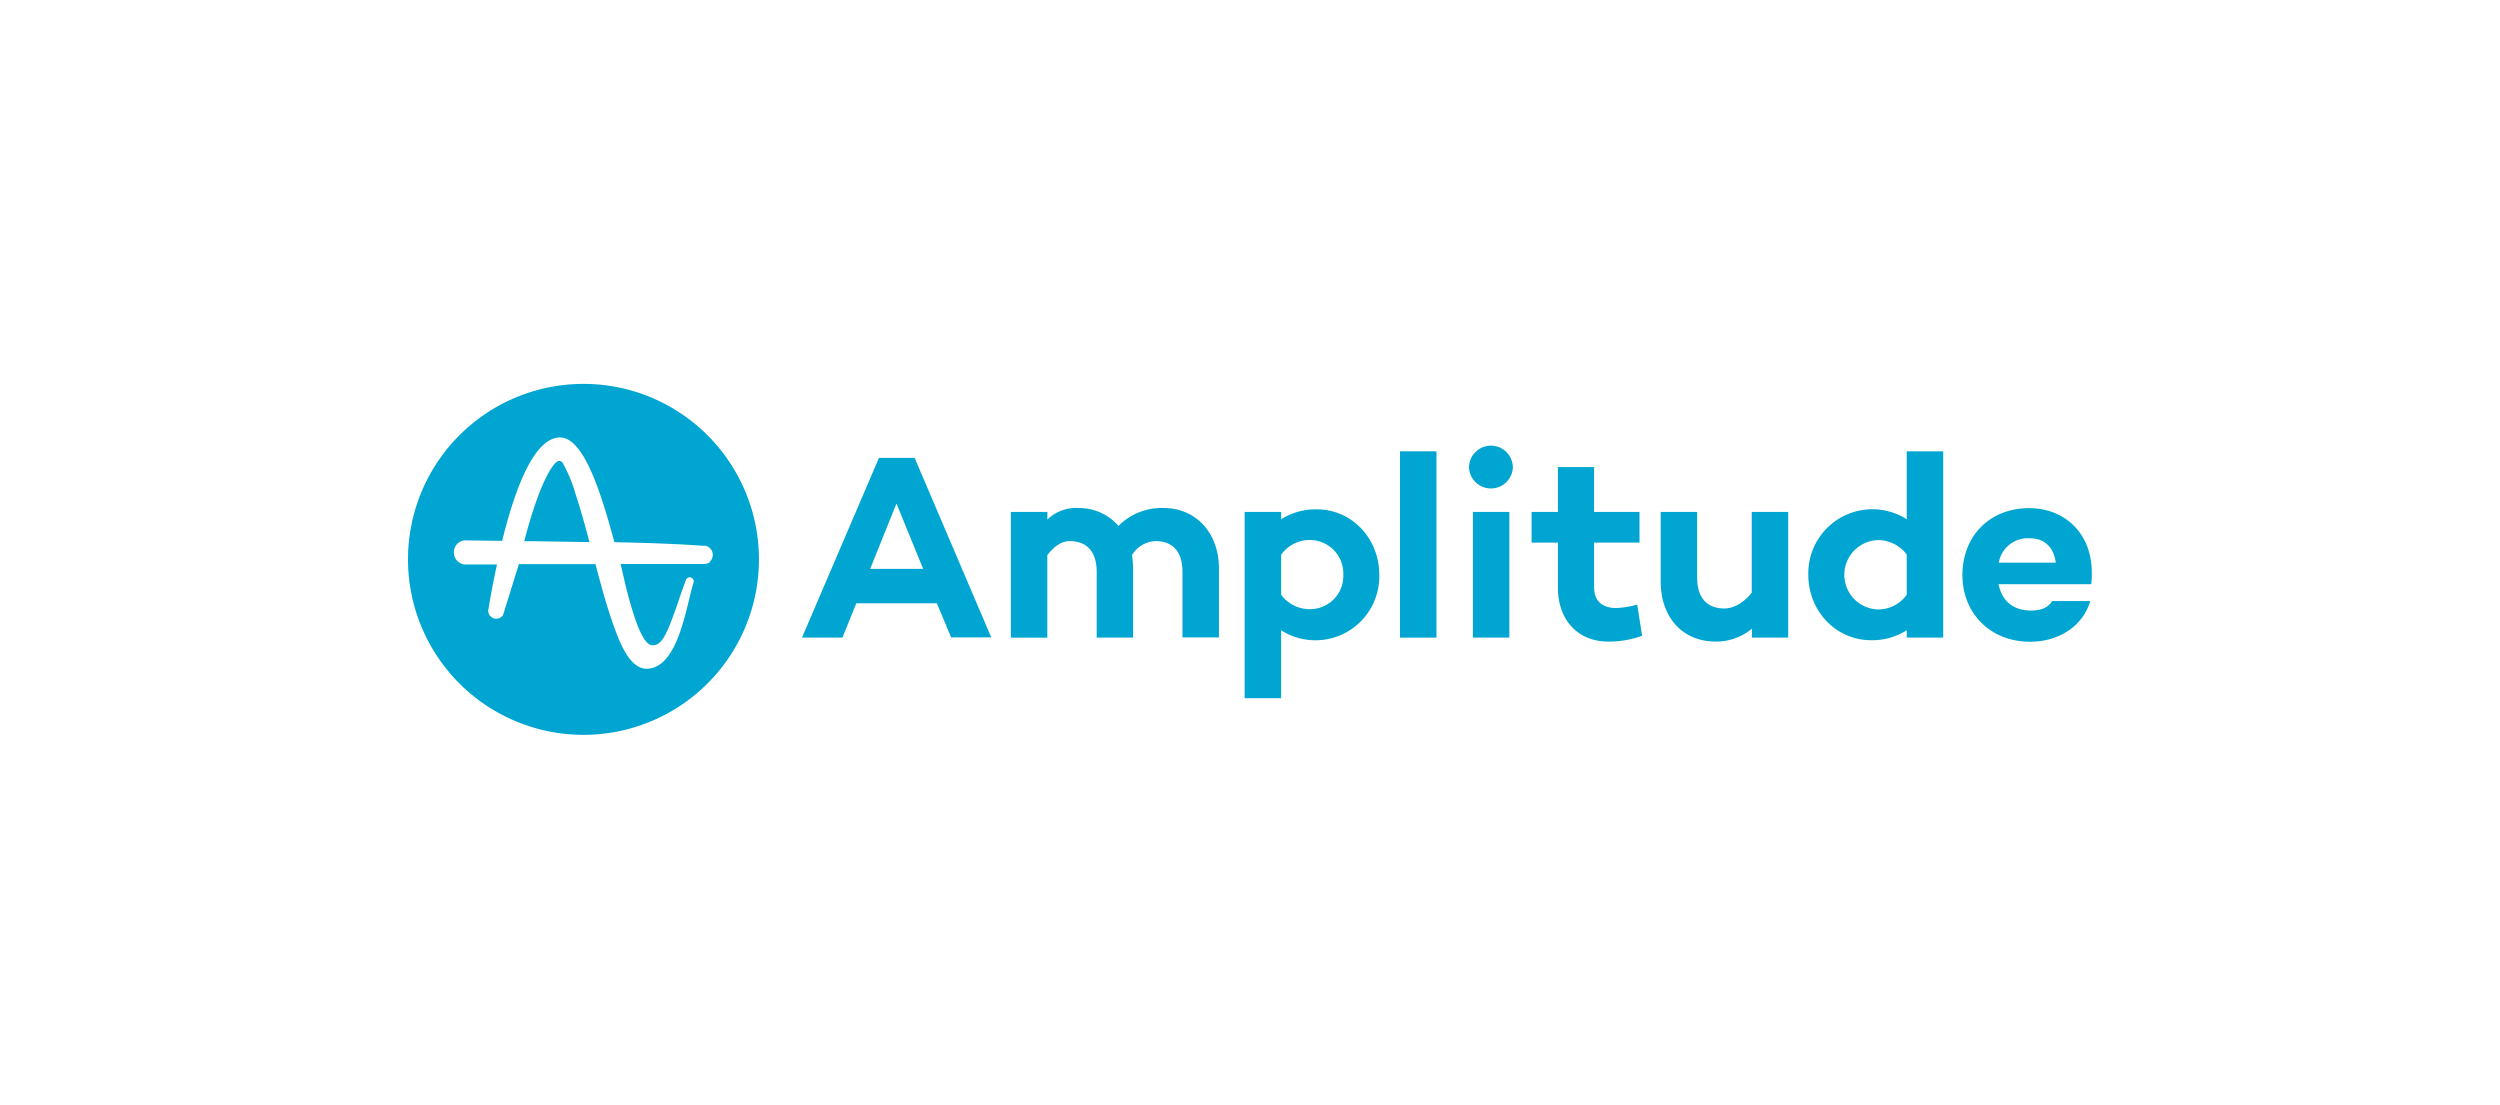 <?xml version="1.0" encoding="UTF-8"?>
<svg xmlns="http://www.w3.org/2000/svg" viewBox="0 0 475 210">
  <title>integration-tile</title>
  <path d="M106.91,87.95a.81.81,0,0,0-.63-.37.93.93,0,0,0-.48.16c-1.78,1.4-4.2,7.3-6.19,15.09l1.76,0L112,103c-.94-3.57-1.82-6.62-2.63-9.09A28.17,28.17,0,0,0,106.91,87.95Z" style="fill:#00a6d1"></path>
  <path d="M110.86,72.94a33.34,33.34,0,1,0,33.34,33.34A33.34,33.34,0,0,0,110.86,72.94Zm24,33.94h0l-.11.08,0,0-.08,0-.07,0h0a1.76,1.76,0,0,1-.82.2H117.91c.13.52.27,1.12.41,1.76.87,3.75,3.17,13.68,5.61,13.68h.13c1.91,0,2.88-2.76,5-8.8l0-.07c.34-1,.73-2.07,1.15-3.22l.11-.3h0a.76.76,0,0,1,1.45.49h0l-.09.3c-.22.72-.46,1.7-.73,2.83-1.27,5.27-3.19,13.23-8.12,13.23h0c-3.19,0-5.09-5.12-5.91-7.29-1.52-4.07-2.68-8.4-3.78-12.59H98.59l-3,9.65,0,0a1.53,1.53,0,0,1-2.83-.82V116l.18-1.09c.42-2.48.92-5.06,1.49-7.66H88.23l0,0a2.32,2.32,0,0,1-2-2.29,2.3,2.3,0,0,1,1.89-2.28,5.92,5.92,0,0,1,.72,0h.3l6.27.09c3.2-13,6.92-19.63,11-19.65,4.42,0,7.69,10.06,10.32,19.9v0c5.39.11,11.13.27,16.72.67l.23,0,.27,0h.07a1.77,1.77,0,0,1,.75,3.11Z" style="fill:#00a6d1"></path>
  <path d="M162.7,114.62l-2.64,6.53h-7.68L167,87h6.78l14.56,34.1h-7.63L178,114.62Zm7.63-18.95-5,12.42h10.07Z" style="fill:#00a6d1"></path>
  <path d="M231.6,108v13.11h-6.93V108.64c0-3.79-1.84-5.83-5.09-5.83a5.48,5.48,0,0,0-4.49,2.64,21.84,21.84,0,0,1,.2,2.59v13.11h-6.92V108.64c0-3.79-1.84-5.83-5.14-5.83-1.35,0-2.84.8-4.24,2.69v15.66h-6.93V97.27H199v1.45a7.74,7.74,0,0,1,5.88-2.19,9.88,9.88,0,0,1,7.63,3.39,11.54,11.54,0,0,1,8.68-3.39C227,96.52,231.6,101.06,231.6,108Z" style="fill:#00a6d1"></path>
  <path d="M262.06,109.23a12.13,12.13,0,0,1-18.65,10.52v12.91h-6.93V97.27h6.93v1.4a12.19,12.19,0,0,1,6.78-1.89C256.78,96.77,262.06,102.21,262.06,109.23Zm-6.83,0a6.38,6.38,0,0,0-6.18-6.63,6.66,6.66,0,0,0-5.63,2.79V113a6.73,6.73,0,0,0,5.63,2.74,6.32,6.32,0,0,0,6.18-6.53Z" style="fill:#00a6d1"></path>
  <path d="M272.88,121.15H266V85.75h6.93v35.4Z" style="fill:#00a6d1"></path>
  <path d="M279.11,88.84a4.16,4.16,0,0,1,8.33,0,4.17,4.17,0,0,1-8.33,0Zm7.67,8.43v23.88h-6.93V97.27Z" style="fill:#00a6d1"></path>
  <path d="M312,120.8a18.29,18.29,0,0,1-6.43,1.1c-5.78,0-9.57-4.09-9.57-10.27V103.1h-5V97.27h5V88.74h6.88v8.53h8.63v5.83h-8.63v8.48c0,2.69,1.65,3.94,4.19,3.94a16.59,16.59,0,0,0,4-.65Z" style="fill:#00a6d1"></path>
  <path d="M339.79,121.15h-6.93v-1.7A10.59,10.59,0,0,1,326,121.9c-6.28,0-10.47-4.54-10.47-11.47V97.27h6.93v12.51c0,3.79,1.89,5.83,5.14,5.83,1.74,0,3.64-1,5.23-3V97.27h6.93v23.88Z" style="fill:#00a6d1"></path>
  <path d="M369.21,121.15h-6.93v-1.4a12.19,12.19,0,0,1-6.78,1.89c-6.58,0-11.92-5.43-11.92-12.46a12.17,12.17,0,0,1,18.7-10.52V85.75h6.93v35.4ZM362.28,113v-7.63a6.73,6.73,0,0,0-5.63-2.74,6.59,6.59,0,0,0,0,13.16,6.65,6.65,0,0,0,5.63-2.79Z" style="fill:#00a6d1"></path>
  <path d="M397.33,111h-17.6c.55,2.79,2.39,5,6.18,5q2.92,0,4-1.8h7.23c-1.3,4.59-5.78,7.73-11.42,7.73-7.68,0-12.86-5.53-12.86-12.66,0-7.38,5.14-12.72,12.66-12.72,6.83,0,11.92,4.84,11.92,12.22A14,14,0,0,1,397.33,111Zm-17.55-4.09H390.6c-.4-3-2.19-4.64-5-4.64a5.59,5.59,0,0,0-5.83,4.64Z" style="fill:#00a6d1"></path>
</svg>
